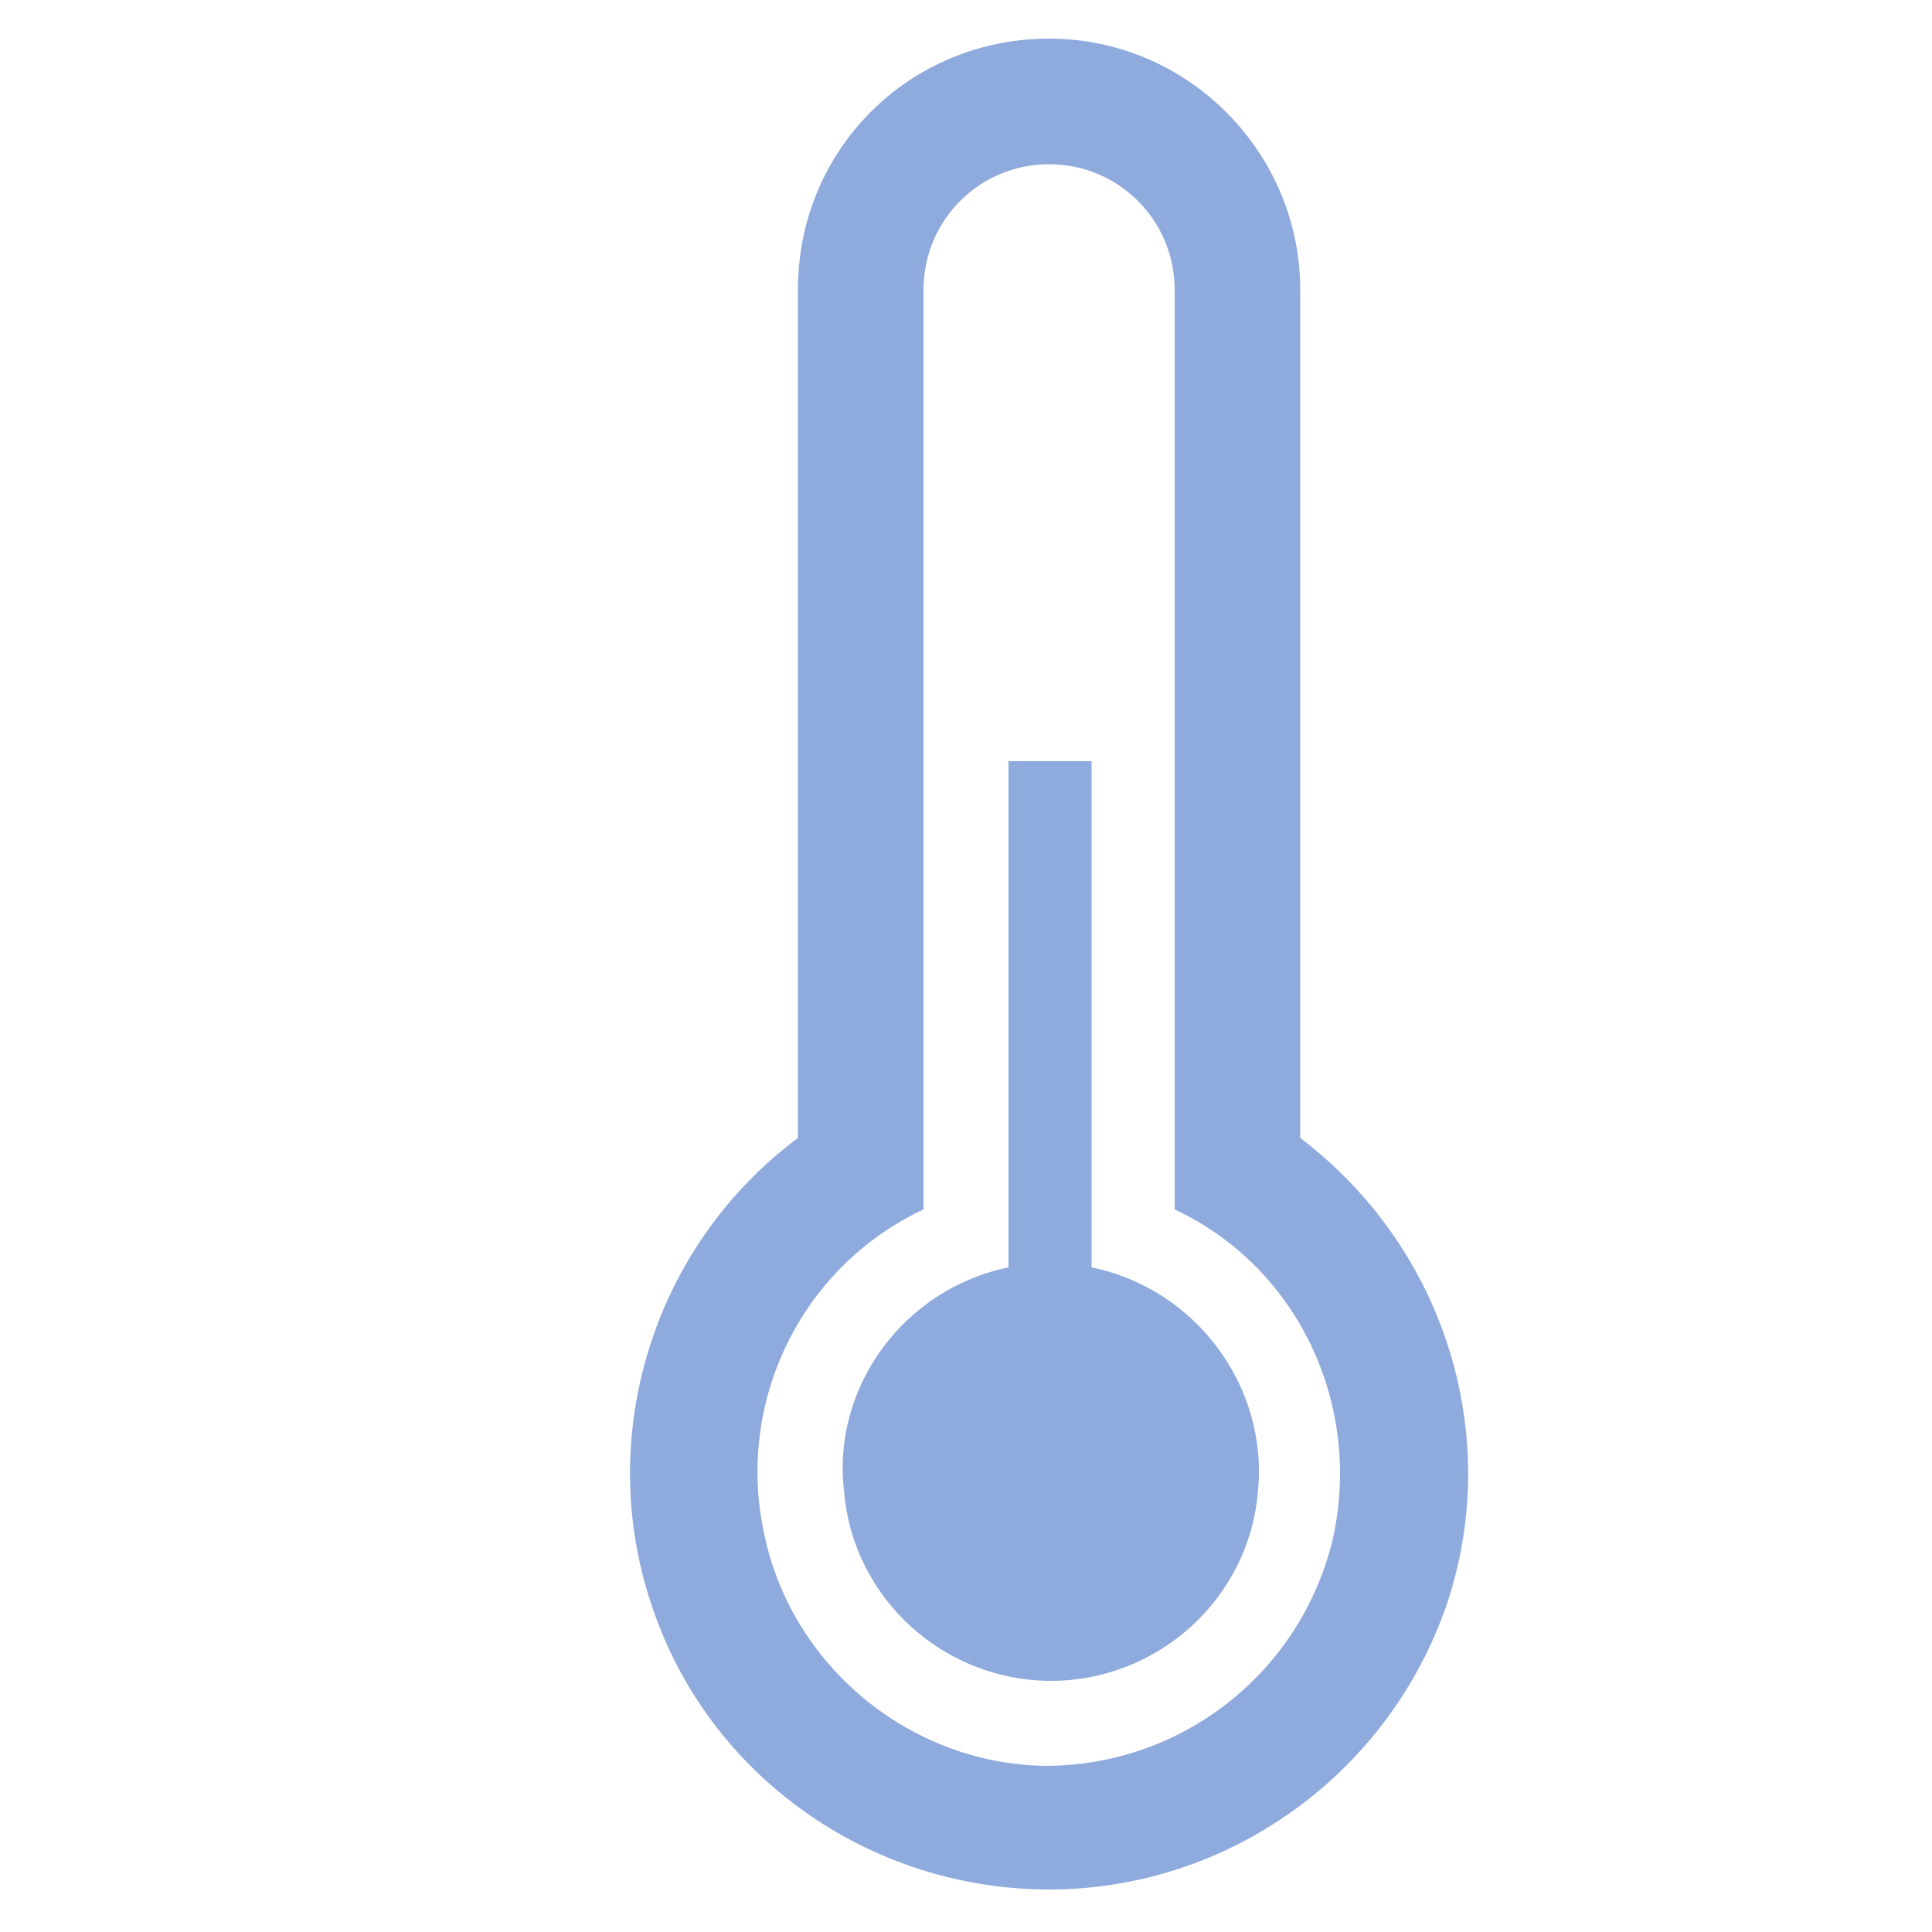 <?xml version="1.0" encoding="utf-8"?>
<!-- Generator: Adobe Illustrator 25.4.1, SVG Export Plug-In . SVG Version: 6.00 Build 0)  -->
<svg version="1.1" id="Layer_1" xmlns="http://www.w3.org/2000/svg" xmlns:xlink="http://www.w3.org/1999/xlink" x="0px" y="0px"
	 viewBox="0 0 100 100" style="enable-background:new 0 0 100 100;" xml:space="preserve">
<style type="text/css">
	.st0{fill:#8FAADC;}
</style>
<path class="st0" d="M54.3,91.4c-7,0-13.2-5-14.7-11.8c-1.6-6.9,1.8-14,8.2-17V15c0-3.6,2.9-6.5,6.5-6.5c3.6,0,6.5,2.9,6.5,6.5v47.6
	c6.4,3,9.7,10.1,8.2,17C67.4,86.4,61.4,91.3,54.3,91.4L54.3,91.4L54.3,91.4L54.3,91.4z M67.3,58.9V15c0-7.1-5.8-13-13-13
	s-13,5.7-13,13v43.9c-7.5,5.6-10.5,15.4-7.6,24.1c2.9,8.9,11.3,14.8,20.6,14.8s17.6-6,20.6-14.8C77.8,74.3,74.8,64.6,67.3,58.9
	L67.3,58.9z"/>
<path class="st0" d="M56.5,65.6V39.4h-4.3v26.2c-5.4,1.1-9.2,6.2-8.5,11.7c0.5,5.5,5.2,9.7,10.7,9.7s10.2-4.2,10.7-9.7
	C65.7,71.8,61.9,66.7,56.5,65.6L56.5,65.6z"/>
</svg>
